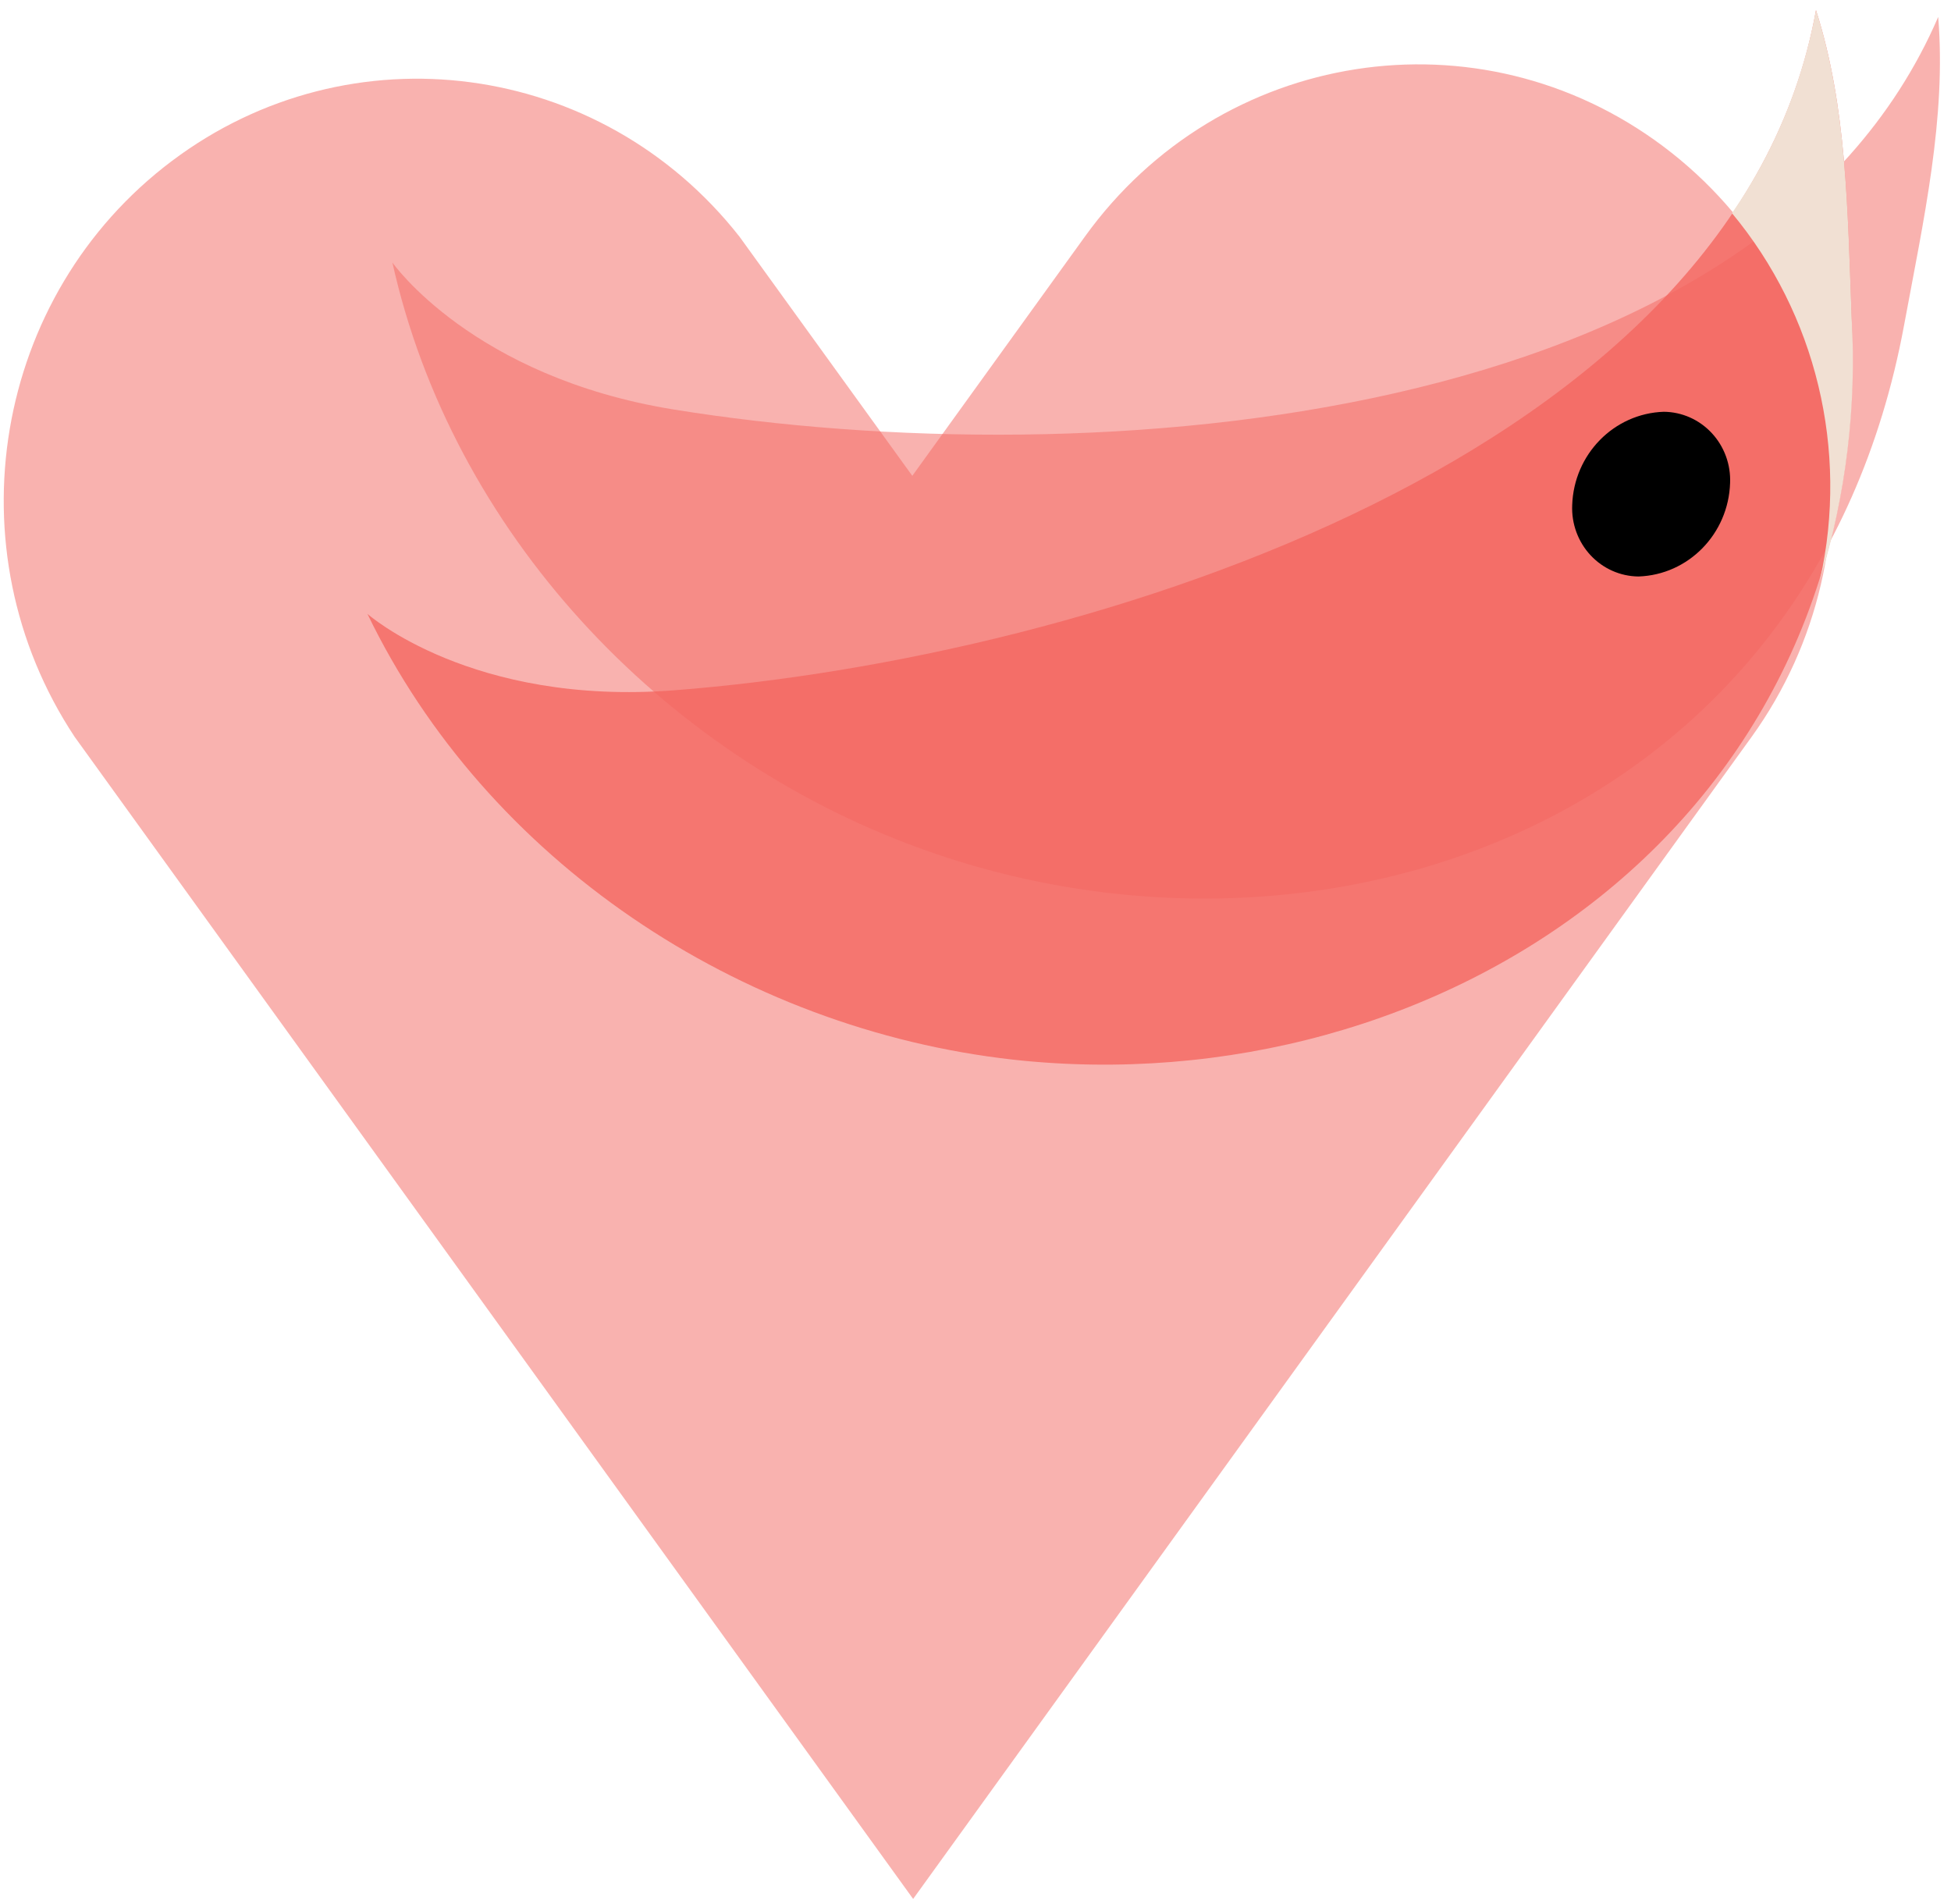 <svg width="167" height="163" viewBox="0 0 167 163" fill="none" xmlns="http://www.w3.org/2000/svg">
<path opacity="0.5" d="M78.162 162.559L6.387 63.075C-4.237 47.025 -0.566 25.276 14.709 13.783C29.984 2.29 51.421 5.145 63.295 20.255L78.091 40.733L92.863 20.255C104.446 4.166 126.612 0.709 142.373 12.534C158.133 24.358 161.519 46.986 149.937 63.075L78.162 162.559Z" fill="#F46761"/>
<path opacity="0.5" d="M165.905 1.447C150.687 36.74 93.3 40.824 57.673 35.056C40.427 32.269 33.588 22.473 33.588 22.473C38.697 45.432 56.51 64.555 78.73 72.612C113.005 85.085 155.093 70.57 162.986 27.827C164.662 18.776 166.608 10.111 165.905 1.447Z" fill="#F46761"/>
<path opacity="0.8" d="M155.443 0.867C148.658 38.892 93.623 56.303 57.752 59.09C40.344 60.443 31.451 52.551 31.451 52.551C41.642 73.66 63.267 88.092 86.73 90.713C122.897 94.687 160.579 70.708 158.497 27.247C158.146 18.03 158.092 9.145 155.443 0.867Z" fill="#F46761"/>
<path d="M155.796 49.598C158.015 42.376 158.931 34.803 158.499 27.247C158.147 18.03 158.093 9.145 155.444 0.867C154.295 7.12 151.842 13.049 148.254 18.251C155.456 26.909 158.249 38.52 155.796 49.598Z" fill="#F1E0D3"/>
<path d="M148.091 41.348C147.95 45.707 144.522 49.207 140.252 49.35C138.698 49.337 137.216 48.68 136.146 47.53C135.076 46.381 134.509 44.837 134.575 43.252C134.715 38.893 138.144 35.393 142.414 35.25C143.968 35.263 145.449 35.92 146.519 37.07C147.59 38.219 148.157 39.764 148.091 41.348Z" fill="black"/>
</svg>
